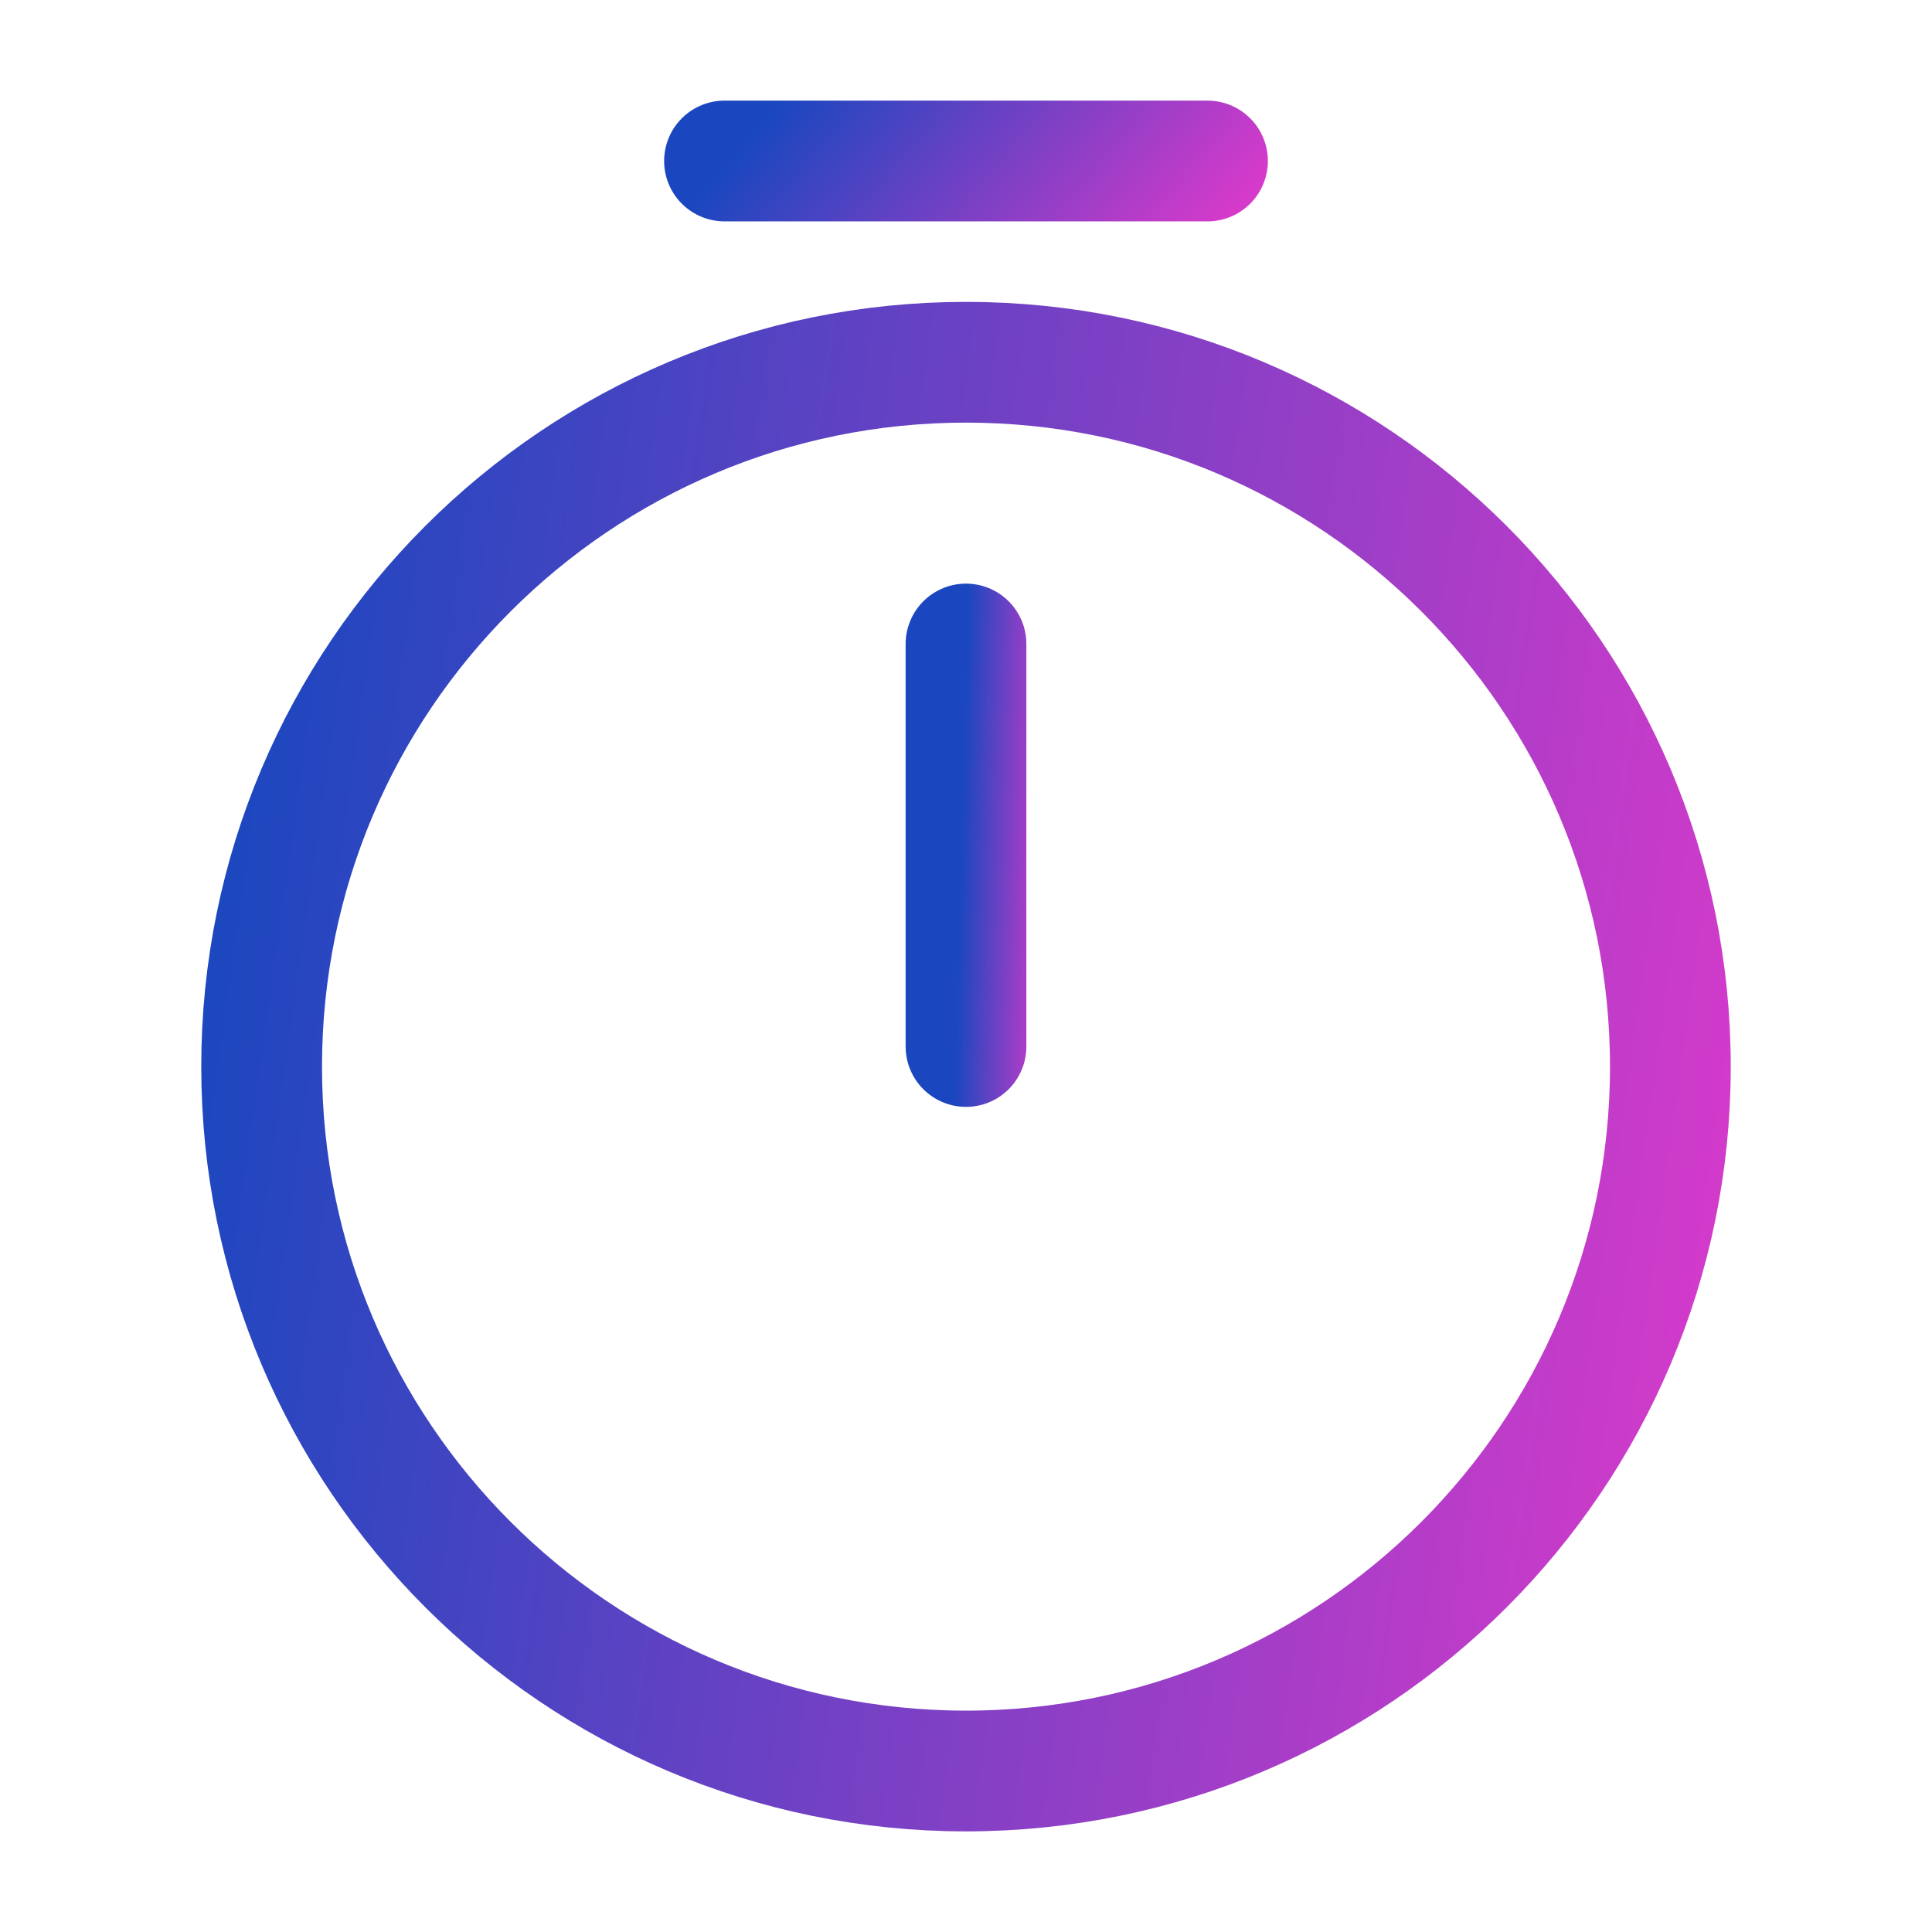 <svg width="24" height="24" viewBox="0 0 24 24" fill="none" xmlns="http://www.w3.org/2000/svg">
<path d="M20.75 13.25C20.75 18.08 16.83 22 12 22C7.17 22 3.25 18.08 3.25 13.25C3.25 8.42 7.17 4.5 12 4.5C16.83 4.5 20.75 8.42 20.75 13.25Z" stroke="url(#paint0_linear_7169_100989)" stroke-width="1.5" stroke-linecap="round" stroke-linejoin="round"/>
<path d="M12 8V13" stroke="url(#paint1_linear_7169_100989)" stroke-width="1.5" stroke-linecap="round" stroke-linejoin="round"/>
<path d="M9 2H15" stroke="url(#paint2_linear_7169_100989)" stroke-width="1.5" stroke-miterlimit="10" stroke-linecap="round" stroke-linejoin="round"/>
<defs>
<linearGradient id="paint0_linear_7169_100989" x1="3.25" y1="6.052" x2="22.616" y2="8.787" gradientUnits="userSpaceOnUse">
<stop stop-color="#1A47BF"/>
<stop offset="1" stop-color="#D63ACA"/>
</linearGradient>
<linearGradient id="paint1_linear_7169_100989" x1="12" y1="8.444" x2="13.128" y2="8.475" gradientUnits="userSpaceOnUse">
<stop stop-color="#1A47BF"/>
<stop offset="1" stop-color="#D63ACA"/>
</linearGradient>
<linearGradient id="paint2_linear_7169_100989" x1="9" y1="2.089" x2="12.942" y2="5.429" gradientUnits="userSpaceOnUse">
<stop stop-color="#1A47BF"/>
<stop offset="1" stop-color="#D63ACA"/>
</linearGradient>
</defs>
</svg>
